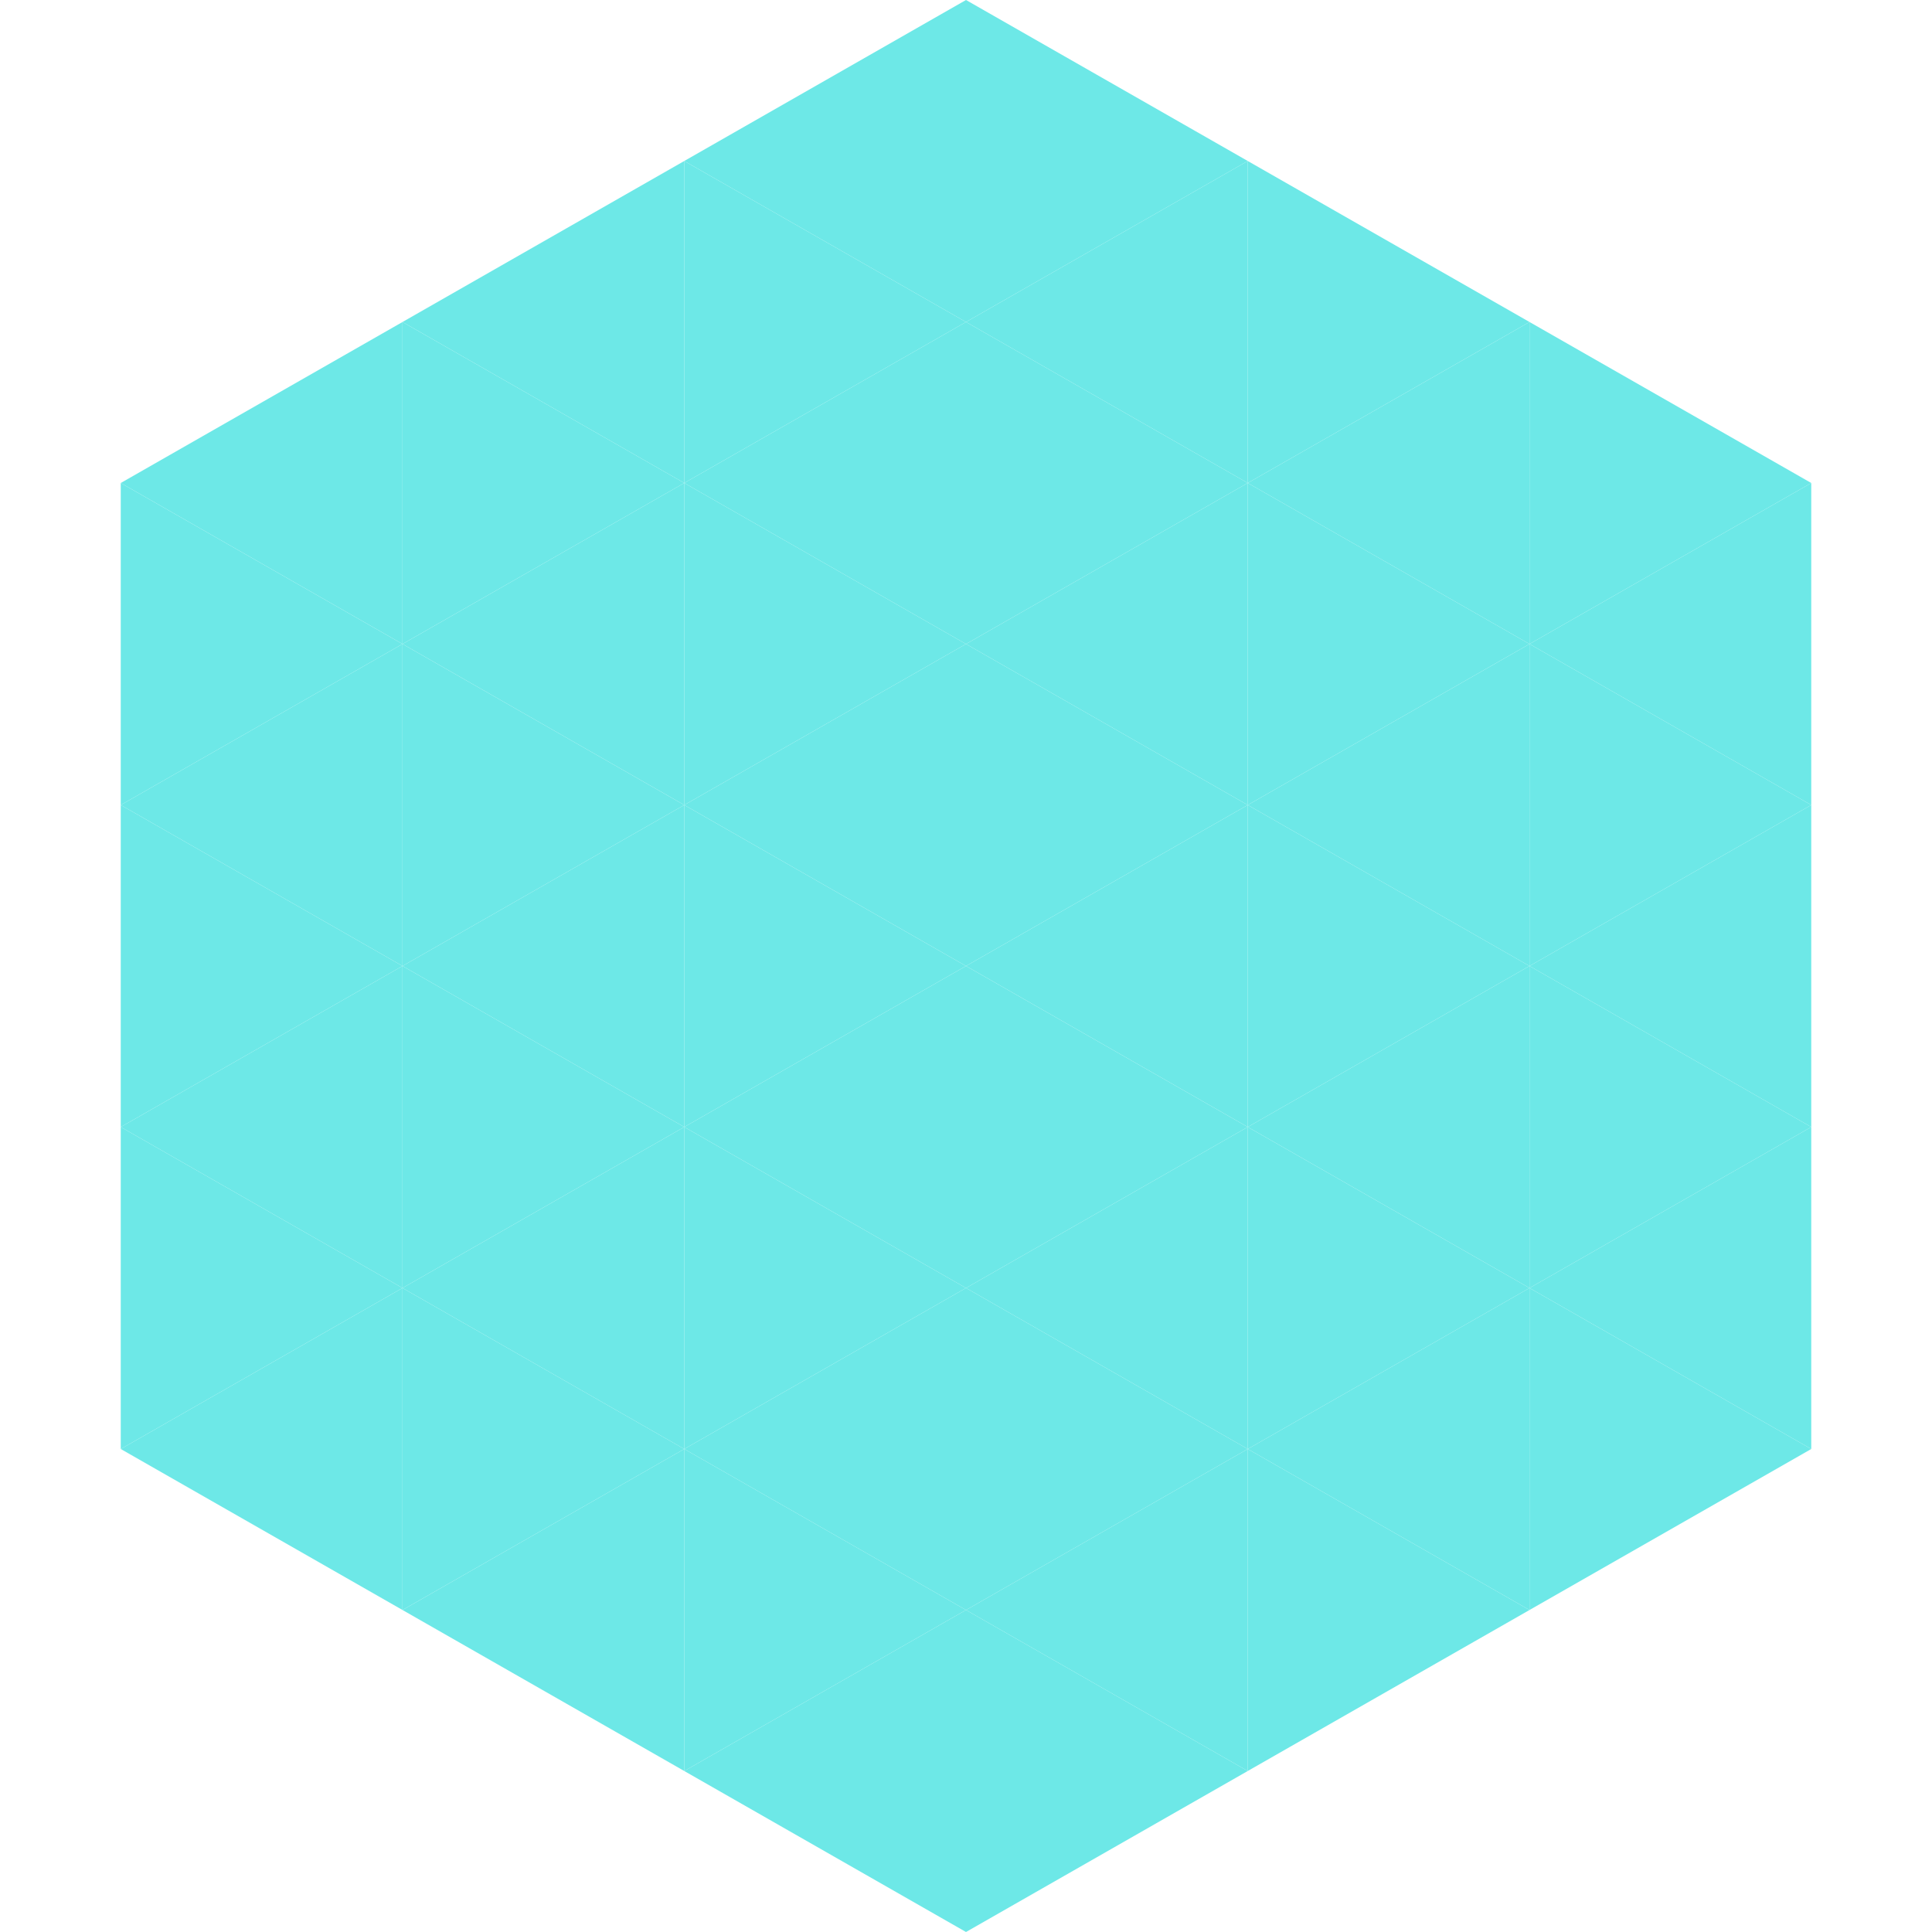 <?xml version="1.0"?>
<!-- Generated by SVGo -->
<svg width="240" height="240"
     xmlns="http://www.w3.org/2000/svg"
     xmlns:xlink="http://www.w3.org/1999/xlink">
<polygon points="50,40 15,60 50,80" style="fill:rgb(109,232,231)" />
<polygon points="190,40 225,60 190,80" style="fill:rgb(109,232,231)" />
<polygon points="15,60 50,80 15,100" style="fill:rgb(109,232,231)" />
<polygon points="225,60 190,80 225,100" style="fill:rgb(109,232,231)" />
<polygon points="50,80 15,100 50,120" style="fill:rgb(109,232,231)" />
<polygon points="190,80 225,100 190,120" style="fill:rgb(109,232,231)" />
<polygon points="15,100 50,120 15,140" style="fill:rgb(109,232,231)" />
<polygon points="225,100 190,120 225,140" style="fill:rgb(109,232,231)" />
<polygon points="50,120 15,140 50,160" style="fill:rgb(109,232,231)" />
<polygon points="190,120 225,140 190,160" style="fill:rgb(109,232,231)" />
<polygon points="15,140 50,160 15,180" style="fill:rgb(109,232,231)" />
<polygon points="225,140 190,160 225,180" style="fill:rgb(109,232,231)" />
<polygon points="50,160 15,180 50,200" style="fill:rgb(109,232,231)" />
<polygon points="190,160 225,180 190,200" style="fill:rgb(109,232,231)" />
<polygon points="15,180 50,200 15,220" style="fill:rgb(255,255,255); fill-opacity:0" />
<polygon points="225,180 190,200 225,220" style="fill:rgb(255,255,255); fill-opacity:0" />
<polygon points="50,0 85,20 50,40" style="fill:rgb(255,255,255); fill-opacity:0" />
<polygon points="190,0 155,20 190,40" style="fill:rgb(255,255,255); fill-opacity:0" />
<polygon points="85,20 50,40 85,60" style="fill:rgb(109,232,231)" />
<polygon points="155,20 190,40 155,60" style="fill:rgb(109,232,231)" />
<polygon points="50,40 85,60 50,80" style="fill:rgb(109,232,231)" />
<polygon points="190,40 155,60 190,80" style="fill:rgb(109,232,231)" />
<polygon points="85,60 50,80 85,100" style="fill:rgb(109,232,231)" />
<polygon points="155,60 190,80 155,100" style="fill:rgb(109,232,231)" />
<polygon points="50,80 85,100 50,120" style="fill:rgb(109,232,231)" />
<polygon points="190,80 155,100 190,120" style="fill:rgb(109,232,231)" />
<polygon points="85,100 50,120 85,140" style="fill:rgb(109,232,231)" />
<polygon points="155,100 190,120 155,140" style="fill:rgb(109,232,231)" />
<polygon points="50,120 85,140 50,160" style="fill:rgb(109,232,231)" />
<polygon points="190,120 155,140 190,160" style="fill:rgb(109,232,231)" />
<polygon points="85,140 50,160 85,180" style="fill:rgb(109,232,231)" />
<polygon points="155,140 190,160 155,180" style="fill:rgb(109,232,231)" />
<polygon points="50,160 85,180 50,200" style="fill:rgb(109,232,231)" />
<polygon points="190,160 155,180 190,200" style="fill:rgb(109,232,231)" />
<polygon points="85,180 50,200 85,220" style="fill:rgb(109,232,231)" />
<polygon points="155,180 190,200 155,220" style="fill:rgb(109,232,231)" />
<polygon points="120,0 85,20 120,40" style="fill:rgb(109,232,231)" />
<polygon points="120,0 155,20 120,40" style="fill:rgb(109,232,231)" />
<polygon points="85,20 120,40 85,60" style="fill:rgb(109,232,231)" />
<polygon points="155,20 120,40 155,60" style="fill:rgb(109,232,231)" />
<polygon points="120,40 85,60 120,80" style="fill:rgb(109,232,231)" />
<polygon points="120,40 155,60 120,80" style="fill:rgb(109,232,231)" />
<polygon points="85,60 120,80 85,100" style="fill:rgb(109,232,231)" />
<polygon points="155,60 120,80 155,100" style="fill:rgb(109,232,231)" />
<polygon points="120,80 85,100 120,120" style="fill:rgb(109,232,231)" />
<polygon points="120,80 155,100 120,120" style="fill:rgb(109,232,231)" />
<polygon points="85,100 120,120 85,140" style="fill:rgb(109,232,231)" />
<polygon points="155,100 120,120 155,140" style="fill:rgb(109,232,231)" />
<polygon points="120,120 85,140 120,160" style="fill:rgb(109,232,231)" />
<polygon points="120,120 155,140 120,160" style="fill:rgb(109,232,231)" />
<polygon points="85,140 120,160 85,180" style="fill:rgb(109,232,231)" />
<polygon points="155,140 120,160 155,180" style="fill:rgb(109,232,231)" />
<polygon points="120,160 85,180 120,200" style="fill:rgb(109,232,231)" />
<polygon points="120,160 155,180 120,200" style="fill:rgb(109,232,231)" />
<polygon points="85,180 120,200 85,220" style="fill:rgb(109,232,231)" />
<polygon points="155,180 120,200 155,220" style="fill:rgb(109,232,231)" />
<polygon points="120,200 85,220 120,240" style="fill:rgb(109,232,231)" />
<polygon points="120,200 155,220 120,240" style="fill:rgb(109,232,231)" />
<polygon points="85,220 120,240 85,260" style="fill:rgb(255,255,255); fill-opacity:0" />
<polygon points="155,220 120,240 155,260" style="fill:rgb(255,255,255); fill-opacity:0" />
</svg>
